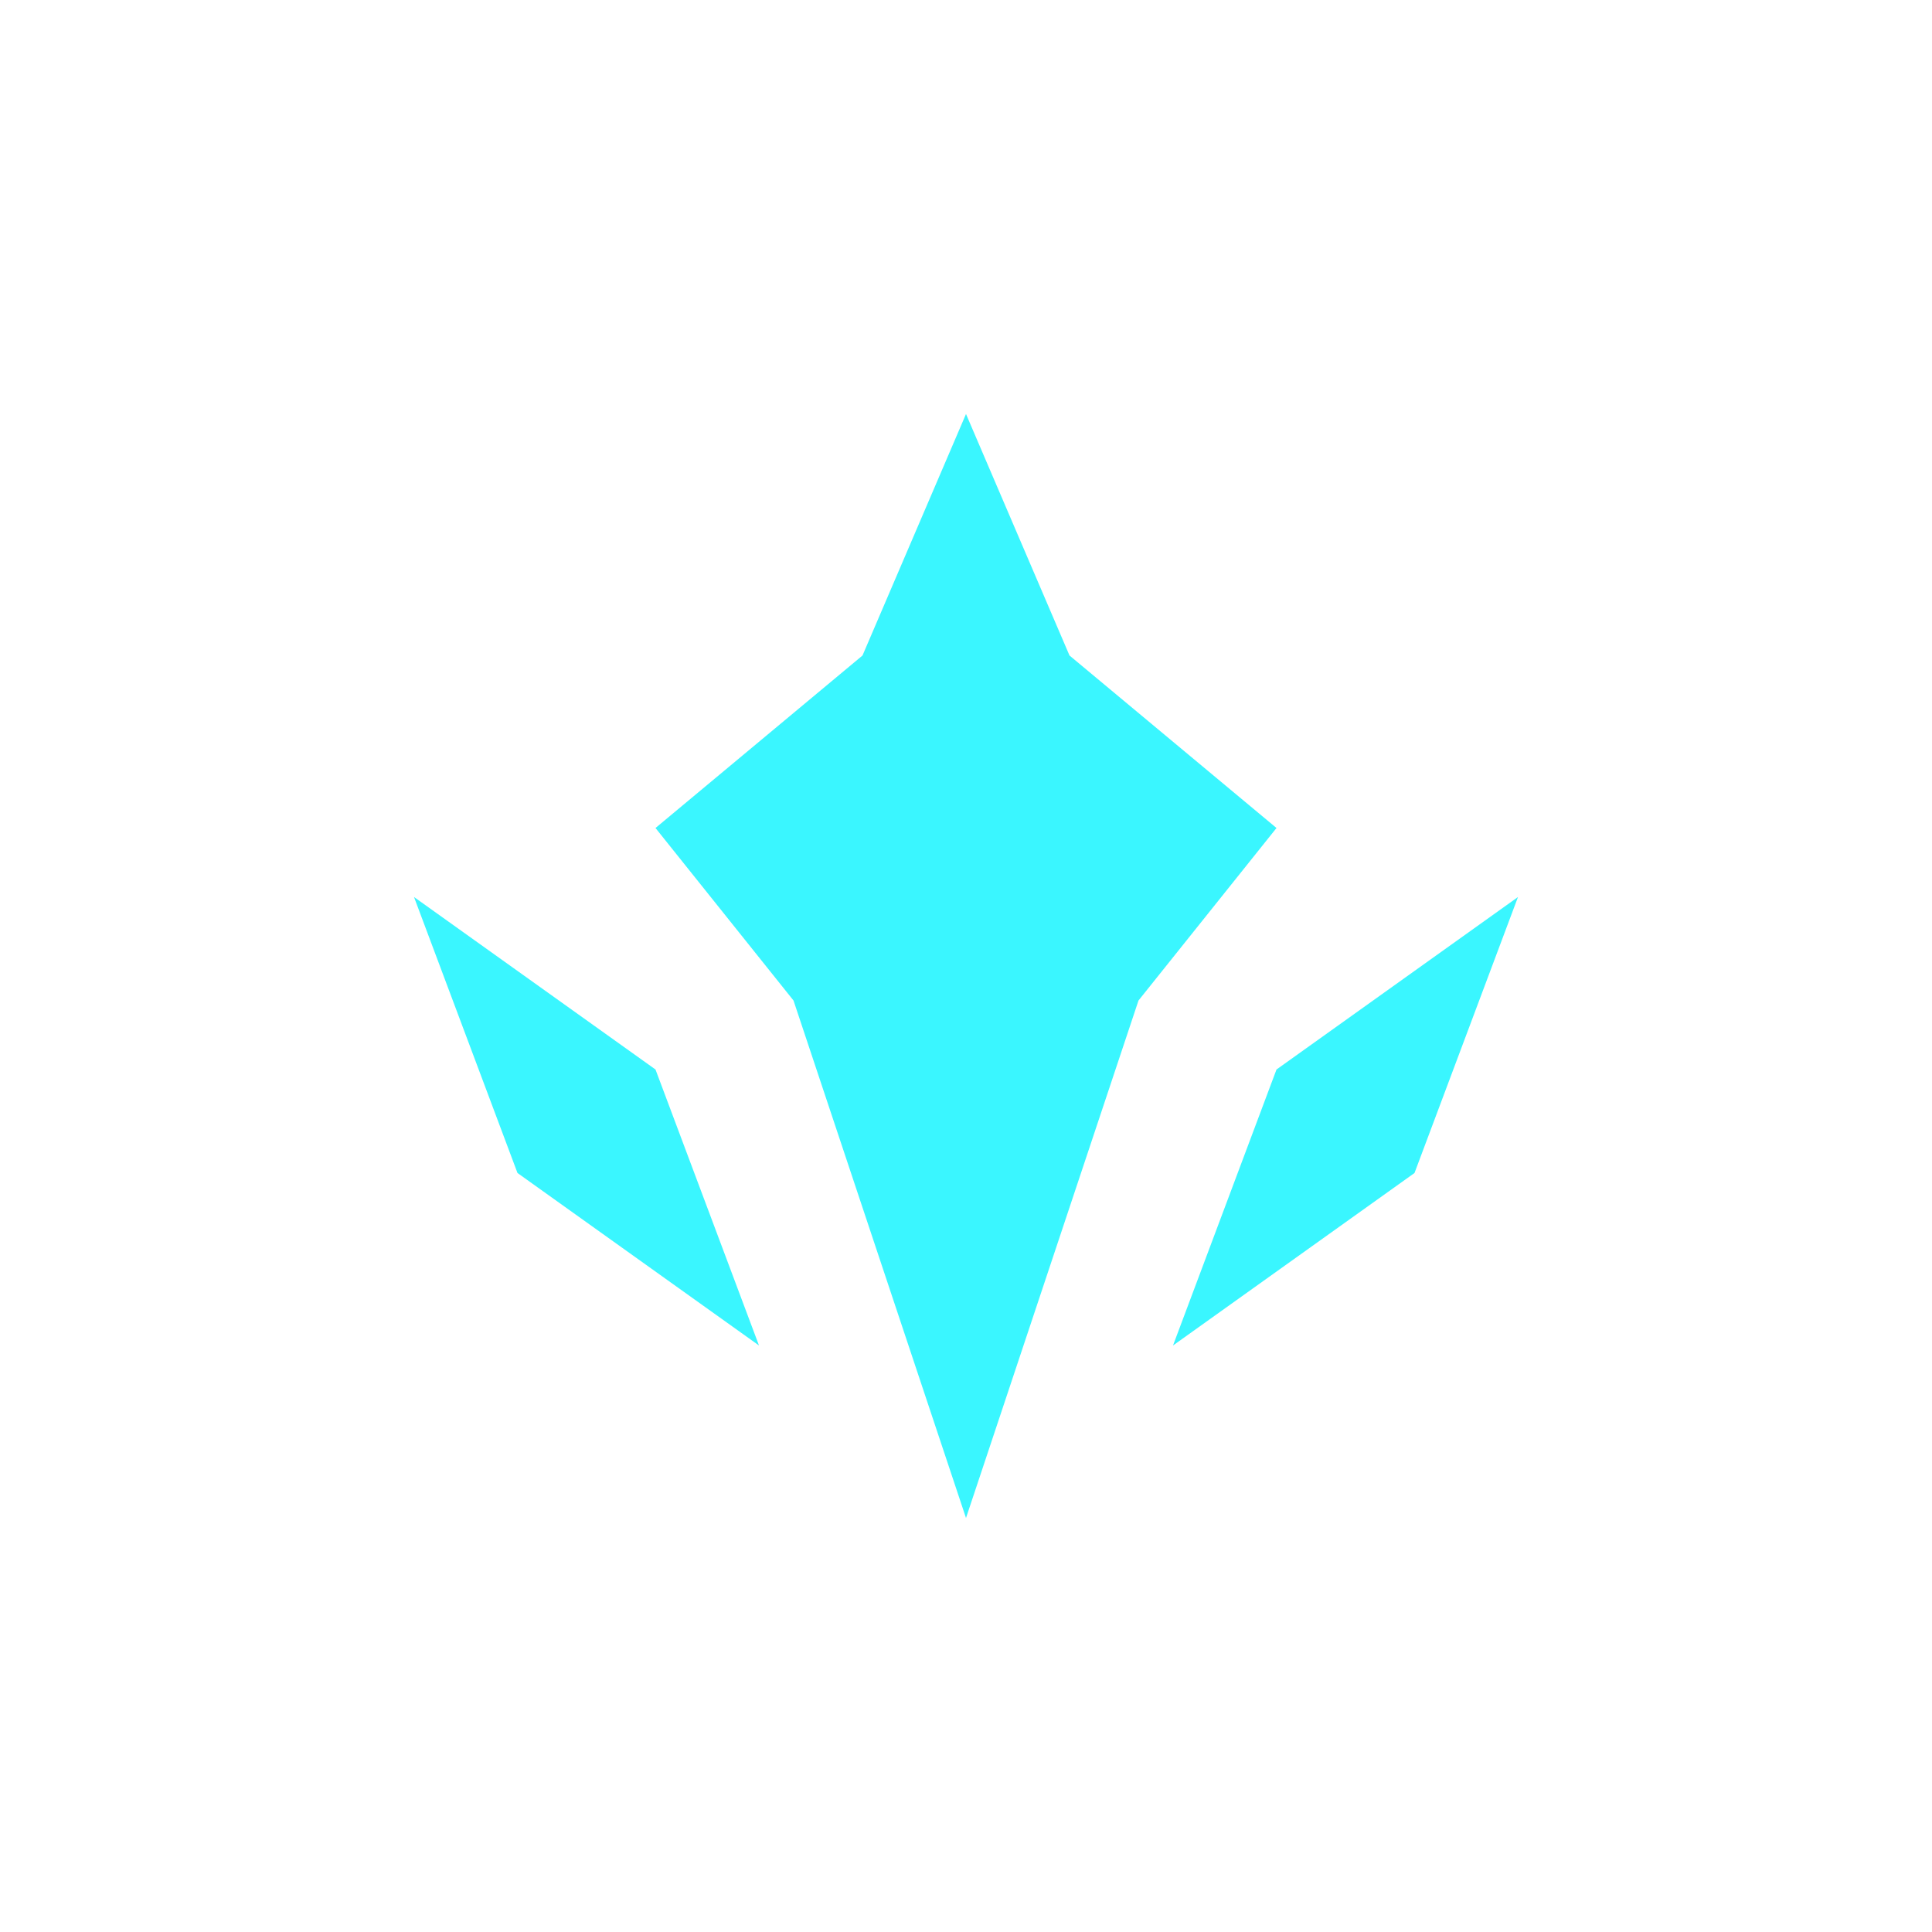 <svg width="28" height="28" viewBox="0 0 28 28" fill="none" xmlns="http://www.w3.org/2000/svg">
<g filter="url(#filter0_d_3432_30037)">
<path d="M15.5 9.5L18.5 12L16.5 14.5L14 22L11.5 14.5L9.5 12L12.5 9.5L14 6L15.5 9.5ZM9.5 15.5L11 19.5L7.5 17L6 13L9.5 15.5ZM20.5 17L17 19.5L18.5 15.5L22 13L20.5 17Z" fill="url(#paint0_linear_3432_30037)"/>
</g>
<defs>
<filter id="filter0_d_3432_30037" x="0" y="0" width="28" height="28" filterUnits="userSpaceOnUse" color-interpolation-filters="sRGB">
<feFlood flood-opacity="0" result="BackgroundImageFix"/>
<feColorMatrix in="SourceAlpha" type="matrix" values="0 0 0 0 0 0 0 0 0 0 0 0 0 0 0 0 0 0 127 0" result="hardAlpha"/>
<feOffset/>
<feGaussianBlur stdDeviation="3"/>
<feComposite in2="hardAlpha" operator="out"/>
<feColorMatrix type="matrix" values="0 0 0 0 0.029 0 0 0 0 0.043 0 0 0 0 0.867 0 0 0 0.9 0"/>
<feBlend mode="normal" in2="BackgroundImageFix" result="effect1_dropShadow_3432_30037"/>
<feBlend mode="normal" in="SourceGraphic" in2="effect1_dropShadow_3432_30037" result="shape"/>
</filter>
<linearGradient id="paint0_linear_3432_30037" x1="15.787" y1="5.2" x2="15.787" y2="22.8" gradientUnits="userSpaceOnUse">
<stop offset="0.141" stop-color="#3AF6FF"/>
<stop offset="0.877" stop-color="#3AF6FF"/>
</linearGradient>
</defs>
</svg>
